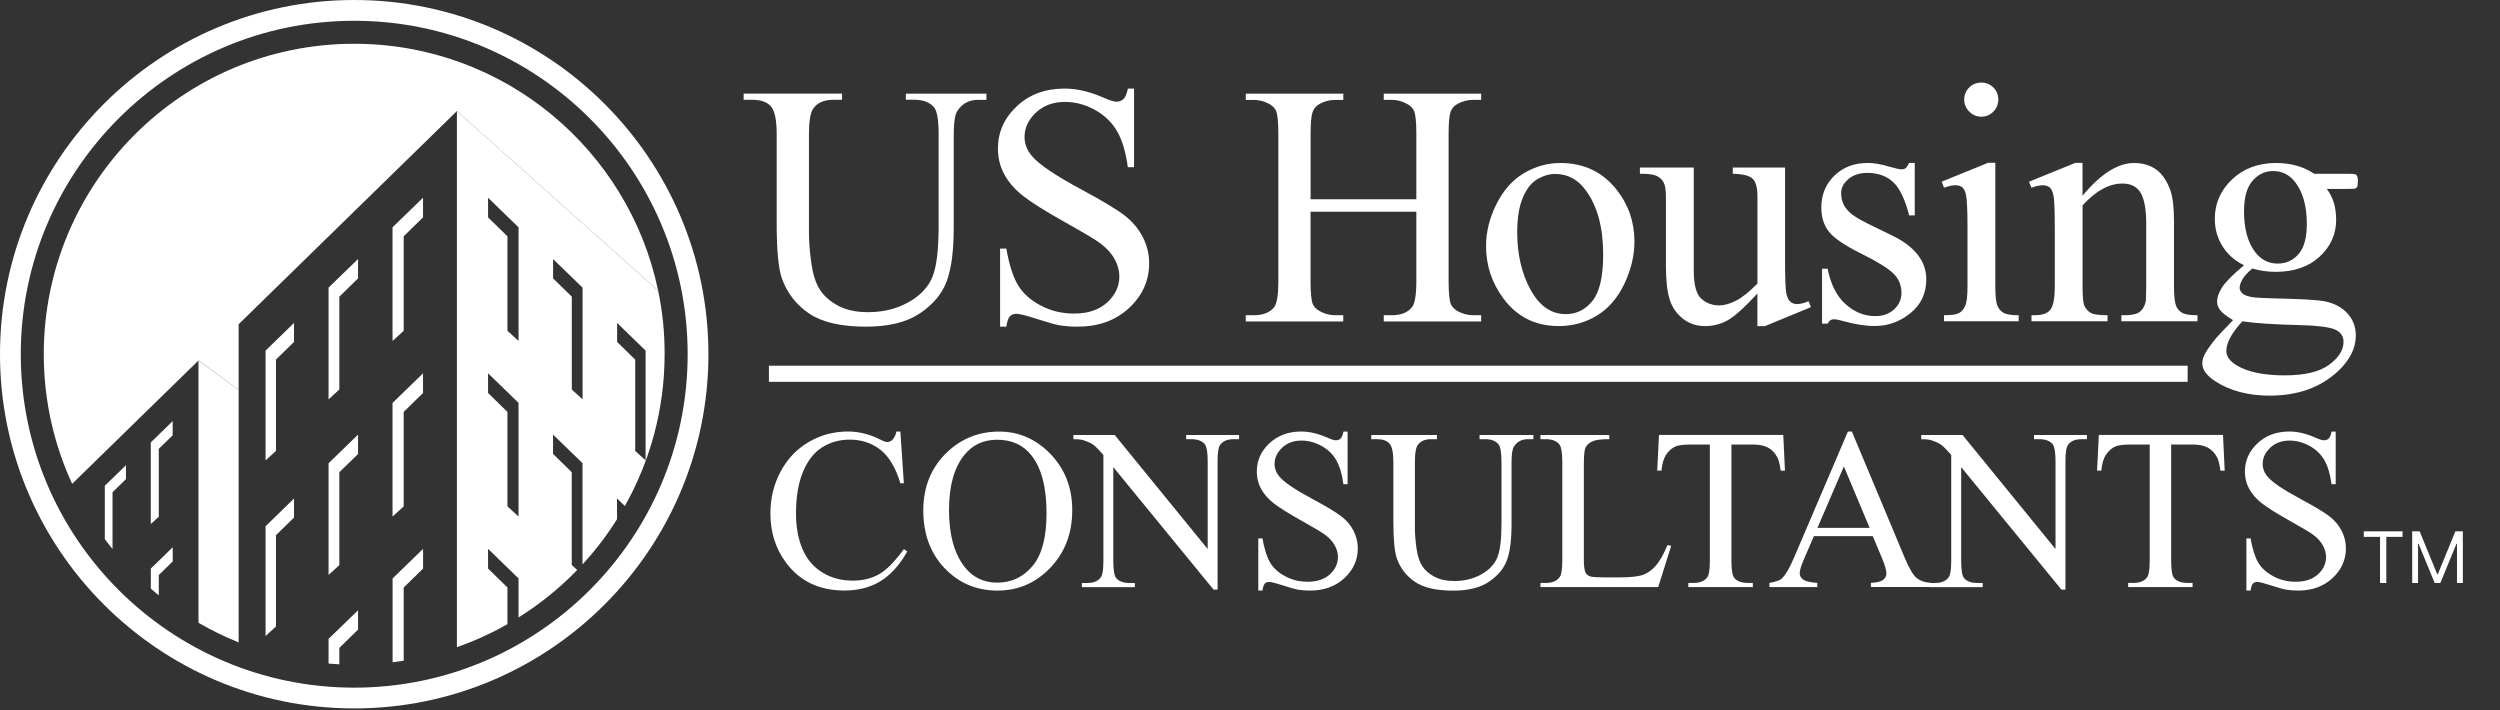 <?xml version="1.0" encoding="UTF-8"?>
<svg xmlns="http://www.w3.org/2000/svg" width="352" height="100" viewBox="0 0 352 100" fill="none">
  <rect x="0" y="0" width="352" height="100" fill="#333333" stroke="none"/>
  <path d="M33.601 54.886V45.651L64.332 15.639L92.67 40.935C88.541 21.082 70.955 6.162 49.873 6.162C25.726 6.162 6.162 25.734 6.162 49.873C6.162 56.395 7.601 62.572 10.158 68.124L27.955 50.749L33.601 54.886Z" fill="white"></path>
  <path d="M27.947 87.689C29.754 88.736 31.638 89.659 33.601 90.449V54.885L27.947 50.757V87.689Z" fill="white"></path>
  <path d="M92.67 40.928L64.332 15.631V91.121C66.81 90.253 69.195 89.166 71.447 87.876V82.715L68.718 80.049V77.273L73.011 81.441V86.938C76.03 85.046 78.805 82.801 81.269 80.252L80.502 79.556V66.482L77.867 63.909V61.188L82.019 65.215V79.47C83.826 77.507 85.452 75.38 86.875 73.105V70.18L87.978 71.252C91.536 64.926 93.577 57.63 93.577 49.858C93.592 46.808 93.272 43.813 92.67 40.928ZM73.019 72.737L71.447 71.299V57.998L68.718 55.331V52.555L73.011 56.723V72.737H73.019ZM73.019 48.012L71.447 46.573V33.272L68.718 30.606V27.838L73.011 32.005V48.012H73.019ZM82.027 56.23L80.51 54.846V41.772L77.875 39.199V36.478L82.027 40.505V56.23ZM90.902 64.824L89.44 63.487V50.632L86.891 48.145V45.471L90.902 49.365V64.824Z" fill="white"></path>
  <path d="M56.84 33.272L59.562 30.606V27.838L55.269 32.005V48.012L56.84 46.573V33.272Z" fill="white"></path>
  <path d="M47.778 41.772L50.413 39.199V36.47L46.261 40.498V56.23L47.778 54.839V41.772Z" fill="white"></path>
  <path d="M41.397 45.471L37.393 49.365V57.654V64.824L38.856 63.487V58.725V50.632L41.397 48.145V45.471Z" fill="white"></path>
  <path d="M56.84 57.998L59.562 55.331V52.563L55.269 56.731V72.737L56.84 71.299V57.998Z" fill="white"></path>
  <path d="M50.413 61.196L46.902 64.605L46.261 65.223V80.956L47.308 79.994L47.778 79.564V66.49L50.413 63.925V61.196Z" fill="white"></path>
  <path d="M38.856 75.357L41.397 72.871V70.196L37.393 74.09V89.55L38.856 88.212V75.357Z" fill="white"></path>
  <path d="M55.269 93.248C55.793 93.186 56.317 93.115 56.84 93.029V82.723L59.57 80.057V77.281L55.277 81.448V93.248H55.269Z" fill="white"></path>
  <path d="M46.261 89.948V93.272V93.428C46.761 93.467 47.269 93.514 47.778 93.538V91.223L50.413 88.65V85.929L47.316 88.932L46.261 89.948Z" fill="white"></path>
  <path d="M22.356 63.198L24.311 61.29V59.296L21.23 62.291V73.785L22.356 72.753V63.198Z" fill="white"></path>
  <path d="M14.756 75.904C15.107 76.381 15.475 76.843 15.842 77.304V69.305L17.735 67.459V65.504L14.756 68.398V75.904Z" fill="white"></path>
  <path d="M21.23 82.879C21.598 83.2 21.973 83.521 22.356 83.834V80.964L24.319 79.048V77.054L21.238 80.049V82.879H21.23Z" fill="white"></path>
  <path d="M49.873 99.746C22.372 99.746 0 77.375 0 49.873C0 22.372 22.372 0 49.873 0C77.375 0 99.746 22.372 99.746 49.873C99.746 77.375 77.375 99.746 49.873 99.746ZM49.873 2.925C23.983 2.925 2.925 23.983 2.925 49.873C2.925 75.764 23.983 96.822 49.873 96.822C75.764 96.822 96.822 75.764 96.822 49.873C96.822 23.983 75.764 2.925 49.873 2.925Z" fill="white"></path>
  <path d="M127.545 14.06V13.184H138.891V14.06H137.687C136.428 14.06 135.458 14.591 134.778 15.647C134.449 16.14 134.285 17.273 134.285 19.049V32.052C134.285 35.266 133.965 37.761 133.323 39.536C132.682 41.311 131.431 42.828 129.562 44.095C127.693 45.361 125.152 45.995 121.938 45.995C118.443 45.995 115.784 45.385 113.97 44.173C112.156 42.961 110.873 41.327 110.115 39.278C109.607 37.878 109.356 35.243 109.356 31.38V18.853C109.356 16.883 109.083 15.592 108.543 14.975C107.996 14.357 107.12 14.052 105.908 14.052H104.704V13.176H118.56V14.052H117.332C116.011 14.052 115.065 14.466 114.494 15.303C114.103 15.874 113.9 17.055 113.9 18.845V32.819C113.9 34.062 114.017 35.493 114.244 37.096C114.47 38.707 114.885 39.958 115.487 40.857C116.089 41.757 116.949 42.499 118.075 43.078C119.201 43.664 120.585 43.954 122.227 43.954C124.323 43.954 126.2 43.5 127.858 42.585C129.515 41.67 130.641 40.498 131.251 39.074C131.861 37.651 132.158 35.235 132.158 31.826V18.845C132.158 16.843 131.939 15.592 131.494 15.084C130.876 14.388 129.961 14.044 128.749 14.044H127.545V14.06Z" fill="white"></path>
  <path d="M159.675 12.457V23.545H158.799C158.518 21.418 158.01 19.721 157.275 18.462C156.54 17.203 155.5 16.202 154.139 15.459C152.786 14.716 151.379 14.349 149.932 14.349C148.29 14.349 146.937 14.849 145.866 15.85C144.795 16.851 144.255 17.993 144.255 19.267C144.255 20.245 144.591 21.136 145.272 21.942C146.249 23.123 148.571 24.702 152.247 26.673C155.242 28.284 157.282 29.511 158.385 30.371C159.48 31.231 160.324 32.24 160.919 33.413C161.513 34.578 161.802 35.798 161.802 37.081C161.802 39.505 160.864 41.6 158.979 43.36C157.095 45.119 154.671 45.995 151.707 45.995C150.777 45.995 149.901 45.924 149.08 45.784C148.587 45.705 147.578 45.416 146.046 44.923C144.505 44.423 143.536 44.181 143.129 44.181C142.738 44.181 142.425 44.298 142.199 44.532C141.972 44.767 141.8 45.26 141.69 45.995H140.814V35.001H141.69C142.097 37.299 142.652 39.028 143.348 40.169C144.044 41.311 145.1 42.265 146.531 43.016C147.954 43.774 149.525 44.149 151.222 44.149C153.193 44.149 154.749 43.633 155.891 42.585C157.032 41.545 157.603 40.318 157.603 38.895C157.603 38.105 157.384 37.307 156.954 36.51C156.524 35.704 155.844 34.961 154.929 34.265C154.311 33.796 152.638 32.788 149.893 31.255C147.148 29.714 145.201 28.495 144.044 27.58C142.887 26.665 142.003 25.656 141.409 24.553C140.807 23.451 140.51 22.239 140.51 20.91C140.51 18.611 141.393 16.625 143.16 14.967C144.928 13.301 147.172 12.472 149.901 12.472C151.605 12.472 153.404 12.887 155.312 13.723C156.196 14.114 156.813 14.318 157.181 14.318C157.587 14.318 157.924 14.193 158.182 13.95C158.44 13.708 158.651 13.215 158.807 12.472H159.675V12.457Z" fill="white"></path>
  <path d="M184.526 28.057H199.422V18.884C199.422 17.242 199.321 16.163 199.11 15.647C198.953 15.256 198.625 14.912 198.116 14.63C197.436 14.255 196.725 14.06 195.966 14.06H194.832V13.184H208.548V14.06H207.414C206.655 14.06 205.944 14.239 205.264 14.607C204.755 14.857 204.419 15.241 204.239 15.757C204.059 16.265 203.966 17.313 203.966 18.892V39.583C203.966 41.209 204.067 42.281 204.27 42.797C204.427 43.188 204.755 43.532 205.24 43.813C205.936 44.188 206.663 44.384 207.414 44.384H208.548V45.26H194.832V44.384H195.966C197.272 44.384 198.226 44.001 198.828 43.227C199.219 42.718 199.422 41.506 199.422 39.583V29.816H184.526V39.583C184.526 41.209 184.628 42.281 184.831 42.797C184.987 43.188 185.316 43.532 185.824 43.813C186.504 44.188 187.216 44.384 187.975 44.384H189.132V45.26H175.401V44.384H176.534C177.856 44.384 178.818 44.001 179.42 43.227C179.795 42.718 179.991 41.506 179.991 39.583V18.892C179.991 17.25 179.889 16.171 179.686 15.655C179.529 15.264 179.209 14.92 178.716 14.638C178.02 14.263 177.301 14.068 176.542 14.068H175.408V13.192H189.14V14.068H187.982C187.224 14.068 186.512 14.247 185.832 14.615C185.347 14.865 185.003 15.248 184.815 15.764C184.628 16.273 184.534 17.32 184.534 18.9V28.057H184.526Z" fill="white"></path>
  <path d="M219.706 22.951C222.983 22.951 225.618 24.194 227.604 26.688C229.293 28.815 230.13 31.263 230.13 34.015C230.13 35.954 229.668 37.917 228.738 39.903C227.807 41.889 226.525 43.391 224.898 44.4C223.264 45.408 221.45 45.909 219.448 45.909C216.187 45.909 213.591 44.611 211.668 42.007C210.041 39.817 209.236 37.354 209.236 34.633C209.236 32.647 209.728 30.676 210.714 28.713C211.699 26.751 212.997 25.304 214.6 24.366C216.203 23.42 217.908 22.951 219.706 22.951ZM218.971 24.491C218.134 24.491 217.298 24.741 216.453 25.234C215.609 25.726 214.928 26.602 214.405 27.846C213.888 29.089 213.623 30.692 213.623 32.647C213.623 35.798 214.248 38.519 215.507 40.803C216.758 43.086 218.408 44.227 220.457 44.227C221.99 44.227 223.248 43.594 224.242 42.335C225.235 41.076 225.727 38.91 225.727 35.837C225.727 31.99 224.898 28.964 223.248 26.759C222.13 25.242 220.707 24.491 218.971 24.491Z" fill="white"></path>
  <path d="M251.336 23.592V36.713C251.336 39.223 251.399 40.756 251.516 41.311C251.633 41.874 251.821 42.257 252.087 42.484C252.345 42.703 252.65 42.812 252.994 42.812C253.479 42.812 254.034 42.679 254.652 42.413L254.98 43.242L248.506 45.917H247.442V41.327C245.581 43.344 244.166 44.611 243.188 45.135C242.211 45.651 241.179 45.917 240.092 45.917C238.88 45.917 237.824 45.565 236.941 44.861C236.049 44.157 235.431 43.258 235.087 42.155C234.743 41.053 234.563 39.489 234.563 37.471V27.799C234.563 26.774 234.454 26.063 234.235 25.672C234.016 25.281 233.688 24.976 233.25 24.765C232.812 24.553 232.03 24.452 230.896 24.468V23.592H238.481V38.081C238.481 40.099 238.833 41.42 239.537 42.054C240.24 42.687 241.085 43 242.078 43C242.758 43 243.525 42.789 244.385 42.359C245.245 41.936 246.261 41.123 247.45 39.927V27.658C247.45 26.43 247.223 25.593 246.778 25.163C246.332 24.733 245.393 24.499 243.978 24.468V23.592H251.336Z" fill="white"></path>
  <path d="M269.595 22.951V30.324H268.813C268.211 28.01 267.445 26.43 266.506 25.594C265.568 24.757 264.371 24.343 262.925 24.343C261.822 24.343 260.931 24.632 260.251 25.218C259.57 25.805 259.234 26.446 259.234 27.157C259.234 28.041 259.484 28.8 259.992 29.425C260.477 30.074 261.478 30.755 262.972 31.482L266.42 33.163C269.618 34.719 271.221 36.783 271.221 39.333C271.221 41.303 270.479 42.89 268.985 44.095C267.499 45.299 265.826 45.901 263.988 45.901C262.667 45.901 261.15 45.666 259.453 45.189C258.937 45.033 258.507 44.955 258.178 44.955C257.819 44.955 257.529 45.158 257.326 45.573H256.544V37.839H257.326C257.764 40.044 258.608 41.71 259.86 42.828C261.103 43.946 262.503 44.509 264.043 44.509C265.13 44.509 266.021 44.188 266.702 43.547C267.39 42.906 267.726 42.14 267.726 41.24C267.726 40.154 267.343 39.239 266.577 38.496C265.81 37.753 264.285 36.815 262.002 35.681C259.719 34.547 258.217 33.523 257.506 32.608C256.794 31.709 256.442 30.575 256.442 29.206C256.442 27.423 257.052 25.938 258.272 24.741C259.492 23.545 261.072 22.943 263.011 22.943C263.863 22.943 264.895 23.123 266.107 23.49C266.913 23.725 267.445 23.842 267.718 23.842C267.968 23.842 268.164 23.787 268.312 23.678C268.453 23.568 268.617 23.326 268.813 22.943H269.595V22.951Z" fill="white"></path>
  <path d="M280.941 22.951V40.349C280.941 41.702 281.043 42.609 281.238 43.055C281.434 43.5 281.723 43.837 282.114 44.056C282.497 44.275 283.209 44.384 284.233 44.384V45.236H273.716V44.384C274.772 44.384 275.483 44.282 275.843 44.079C276.202 43.876 276.492 43.532 276.703 43.062C276.914 42.593 277.024 41.686 277.024 40.341V31.998C277.024 29.652 276.953 28.127 276.812 27.431C276.703 26.923 276.523 26.579 276.289 26.375C276.054 26.18 275.733 26.078 275.319 26.078C274.881 26.078 274.341 26.196 273.716 26.43L273.387 25.578L279.909 22.927H280.941V22.951ZM278.978 11.628C279.643 11.628 280.206 11.862 280.667 12.324C281.129 12.785 281.363 13.356 281.363 14.013C281.363 14.67 281.129 15.241 280.667 15.717C280.206 16.187 279.635 16.429 278.978 16.429C278.314 16.429 277.751 16.194 277.274 15.717C276.805 15.248 276.562 14.678 276.562 14.013C276.562 13.348 276.797 12.785 277.258 12.324C277.727 11.862 278.298 11.628 278.978 11.628Z" fill="white"></path>
  <path d="M293.234 27.541C295.775 24.483 298.191 22.951 300.49 22.951C301.671 22.951 302.687 23.248 303.54 23.834C304.392 24.428 305.065 25.398 305.573 26.751C305.917 27.697 306.097 29.144 306.097 31.099V40.341C306.097 41.71 306.206 42.64 306.425 43.133C306.597 43.524 306.879 43.837 307.262 44.056C307.645 44.275 308.364 44.384 309.404 44.384V45.236H298.692V44.384H299.137C300.146 44.384 300.85 44.228 301.256 43.923C301.655 43.618 301.937 43.164 302.093 42.562C302.156 42.327 302.187 41.584 302.187 40.341V31.474C302.187 29.503 301.929 28.072 301.421 27.181C300.905 26.29 300.044 25.844 298.832 25.844C296.956 25.844 295.087 26.868 293.226 28.917V40.333C293.226 41.796 293.312 42.703 293.484 43.055C293.703 43.516 294.008 43.844 294.391 44.063C294.774 44.275 295.564 44.384 296.745 44.384V45.236H286.032V44.384H286.501C287.604 44.384 288.346 44.102 288.737 43.547C289.121 42.992 289.316 41.921 289.316 40.341V32.303C289.316 29.699 289.253 28.119 289.136 27.548C289.019 26.978 288.839 26.594 288.597 26.391C288.354 26.188 288.026 26.086 287.619 26.086C287.181 26.086 286.65 26.203 286.032 26.438L285.68 25.586L292.201 22.935H293.218V27.541H293.234Z" fill="white"></path>
  <path d="M315.957 37.346C314.636 36.697 313.619 35.798 312.908 34.641C312.196 33.483 311.844 32.201 311.844 30.801C311.844 28.659 312.65 26.813 314.268 25.265C315.887 23.725 317.951 22.951 320.477 22.951C322.541 22.951 324.332 23.459 325.841 24.468H330.431C331.112 24.468 331.502 24.491 331.612 24.53C331.721 24.569 331.8 24.64 331.847 24.733C331.94 24.874 331.987 25.124 331.987 25.492C331.987 25.898 331.948 26.188 331.87 26.344C331.823 26.422 331.737 26.485 331.62 26.532C331.503 26.579 331.104 26.602 330.423 26.602H327.608C328.492 27.736 328.93 29.191 328.93 30.95C328.93 32.967 328.156 34.696 326.615 36.127C325.067 37.557 323.003 38.277 320.399 38.277C319.327 38.277 318.233 38.12 317.114 37.808C316.419 38.41 315.949 38.934 315.707 39.379C315.465 39.825 315.339 40.208 315.339 40.529C315.339 40.795 315.472 41.061 315.73 41.311C315.988 41.561 316.497 41.741 317.255 41.858C317.701 41.921 318.804 41.975 320.563 42.022C323.808 42.101 325.912 42.21 326.873 42.351C328.336 42.554 329.509 43.102 330.384 43.985C331.26 44.869 331.698 45.956 331.698 47.246C331.698 49.029 330.861 50.702 329.196 52.258C326.733 54.557 323.527 55.707 319.57 55.707C316.528 55.707 313.955 55.019 311.86 53.65C310.679 52.86 310.085 52.039 310.085 51.195C310.085 50.819 310.171 50.436 310.343 50.061C310.609 49.474 311.164 48.669 312 47.629C312.11 47.488 312.915 46.636 314.409 45.072C313.588 44.587 313.009 44.149 312.673 43.758C312.337 43.375 312.165 42.937 312.165 42.445C312.165 41.889 312.391 41.248 312.837 40.505C313.299 39.755 314.331 38.707 315.957 37.346ZM315.723 45.244C314.98 46.05 314.425 46.8 314.041 47.488C313.666 48.184 313.471 48.818 313.471 49.404C313.471 50.163 313.924 50.819 314.839 51.39C316.419 52.368 318.694 52.852 321.673 52.852C324.512 52.852 326.6 52.352 327.952 51.351C329.297 50.35 329.97 49.279 329.97 48.145C329.97 47.324 329.571 46.745 328.766 46.394C327.945 46.05 326.326 45.838 323.894 45.776C320.352 45.698 317.623 45.518 315.723 45.244ZM320.07 24.084C318.905 24.084 317.928 24.553 317.138 25.476C316.348 26.407 315.957 27.83 315.957 29.753C315.957 32.24 316.497 34.172 317.568 35.548C318.389 36.588 319.429 37.112 320.688 37.112C321.884 37.112 322.87 36.666 323.644 35.767C324.418 34.867 324.801 33.46 324.801 31.536C324.801 29.026 324.254 27.071 323.167 25.648C322.361 24.608 321.329 24.084 320.07 24.084Z" fill="white"></path>
  <path d="M126.771 60.766L127.263 68.046H126.771C126.122 65.864 125.183 64.3 123.979 63.339C122.767 62.385 121.313 61.9 119.624 61.9C118.2 61.9 116.918 62.26 115.769 62.979C114.619 63.698 113.72 64.848 113.063 66.427C112.406 68.007 112.078 69.97 112.078 72.315C112.078 74.255 112.391 75.928 113.008 77.351C113.626 78.774 114.564 79.861 115.808 80.62C117.051 81.378 118.474 81.754 120.077 81.754C121.469 81.754 122.689 81.457 123.752 80.862C124.816 80.268 125.981 79.087 127.255 77.32L127.748 77.633C126.677 79.541 125.426 80.933 123.995 81.816C122.564 82.7 120.867 83.145 118.896 83.145C115.346 83.145 112.602 81.832 110.655 79.197C109.2 77.242 108.473 74.935 108.473 72.284C108.473 70.149 108.95 68.187 109.912 66.396C110.866 64.605 112.187 63.221 113.868 62.236C115.55 61.251 117.379 60.758 119.373 60.758C120.922 60.758 122.446 61.133 123.948 61.892C124.394 62.127 124.706 62.236 124.894 62.236C125.175 62.236 125.426 62.134 125.637 61.939C125.911 61.657 126.106 61.259 126.223 60.758H126.771V60.766Z" fill="white"></path>
  <path d="M140.689 60.766C143.465 60.766 145.874 61.822 147.915 63.933C149.948 66.044 150.972 68.679 150.972 71.831C150.972 75.084 149.948 77.781 147.891 79.932C145.842 82.082 143.356 83.153 140.439 83.153C137.491 83.153 135.02 82.106 133.011 80.01C131.009 77.914 130 75.209 130 71.877C130 68.476 131.157 65.708 133.472 63.557C135.489 61.697 137.89 60.766 140.689 60.766ZM140.392 61.915C138.476 61.915 136.944 62.627 135.786 64.05C134.348 65.817 133.62 68.406 133.62 71.815C133.62 75.31 134.371 78 135.865 79.885C137.014 81.316 138.523 82.035 140.408 82.035C142.417 82.035 144.075 81.253 145.389 79.681C146.703 78.118 147.352 75.639 147.352 72.261C147.352 68.601 146.632 65.864 145.186 64.066C144.036 62.635 142.433 61.915 140.392 61.915Z" fill="white"></path>
  <path d="M151.144 61.251H156.954L170.044 77.304V64.965C170.044 63.651 169.896 62.83 169.598 62.502C169.207 62.064 168.59 61.837 167.753 61.837H167.01V61.251H174.462V61.837H173.704C172.797 61.837 172.155 62.111 171.78 62.658C171.546 62.995 171.436 63.761 171.436 64.965V83.013H170.865L156.751 65.77V78.954C156.751 80.268 156.892 81.089 157.181 81.417C157.58 81.863 158.198 82.082 159.026 82.082H159.785V82.669H152.333V82.082H153.076C153.991 82.082 154.64 81.808 155.015 81.261C155.25 80.925 155.359 80.159 155.359 78.954V64.066C154.741 63.339 154.264 62.862 153.944 62.627C153.623 62.392 153.154 62.181 152.528 61.978C152.223 61.884 151.762 61.837 151.136 61.837V61.251H151.144Z" fill="white"></path>
  <path d="M189.742 60.766V68.171H189.155C188.967 66.748 188.623 65.622 188.139 64.777C187.654 63.933 186.95 63.268 186.051 62.776C185.144 62.283 184.213 62.033 183.243 62.033C182.149 62.033 181.242 62.369 180.53 63.034C179.819 63.706 179.459 64.465 179.459 65.317C179.459 65.966 179.686 66.568 180.139 67.1C180.788 67.89 182.344 68.945 184.8 70.259C186.801 71.33 188.162 72.159 188.897 72.73C189.632 73.301 190.195 73.981 190.586 74.755C190.977 75.537 191.18 76.35 191.18 77.203C191.18 78.821 190.555 80.221 189.296 81.394C188.037 82.567 186.418 83.153 184.44 83.153C183.822 83.153 183.236 83.106 182.688 83.013C182.36 82.958 181.687 82.77 180.663 82.434C179.639 82.106 178.99 81.933 178.716 81.933C178.45 81.933 178.247 82.012 178.09 82.168C177.942 82.325 177.825 82.653 177.754 83.146H177.168V75.803H177.754C178.028 77.344 178.395 78.493 178.857 79.251C179.318 80.018 180.03 80.651 180.984 81.152C181.938 81.66 182.978 81.91 184.119 81.91C185.433 81.91 186.473 81.566 187.239 80.87C188.006 80.174 188.381 79.353 188.381 78.407C188.381 77.883 188.24 77.351 187.943 76.812C187.654 76.272 187.208 75.772 186.59 75.31C186.184 74.998 185.058 74.325 183.228 73.301C181.398 72.276 180.092 71.455 179.318 70.845C178.544 70.236 177.957 69.563 177.559 68.828C177.16 68.093 176.957 67.28 176.957 66.396C176.957 64.863 177.543 63.534 178.724 62.424C179.905 61.313 181.398 60.758 183.22 60.758C184.354 60.758 185.558 61.04 186.833 61.595C187.419 61.861 187.841 61.994 188.076 61.994C188.35 61.994 188.576 61.916 188.748 61.751C188.92 61.587 189.061 61.259 189.163 60.766H189.742Z" fill="white"></path>
  <path d="M208.321 61.837V61.251H215.898V61.837H215.093C214.248 61.837 213.599 62.189 213.153 62.893C212.934 63.221 212.825 63.98 212.825 65.168V73.848C212.825 75.999 212.614 77.664 212.184 78.845C211.754 80.026 210.917 81.042 209.674 81.894C208.43 82.739 206.726 83.161 204.583 83.161C202.245 83.161 200.47 82.755 199.266 81.949C198.054 81.136 197.194 80.049 196.693 78.681C196.357 77.742 196.185 75.983 196.185 73.41V65.043C196.185 63.73 196.005 62.862 195.638 62.455C195.278 62.048 194.691 61.837 193.878 61.837H193.073V61.251H202.323V61.837H201.502C200.619 61.837 199.985 62.119 199.61 62.674C199.344 63.049 199.219 63.839 199.219 65.043V74.372C199.219 75.201 199.297 76.155 199.446 77.226C199.594 78.297 199.876 79.134 200.275 79.736C200.673 80.338 201.252 80.831 202.003 81.222C202.753 81.613 203.676 81.808 204.771 81.808C206.171 81.808 207.422 81.504 208.532 80.894C209.635 80.284 210.393 79.502 210.8 78.548C211.206 77.594 211.41 75.983 211.41 73.707V65.043C211.41 63.706 211.261 62.87 210.972 62.533C210.565 62.072 209.947 61.837 209.142 61.837H208.321Z" fill="white"></path>
  <path d="M234.782 76.741L235.306 76.851L233.476 82.661H216.899V82.074H217.704C218.611 82.074 219.26 81.777 219.644 81.191C219.863 80.854 219.972 80.073 219.972 78.853V65.043C219.972 63.706 219.823 62.87 219.526 62.533C219.12 62.072 218.51 61.837 217.697 61.837H216.891V61.251H226.587V61.837C225.454 61.829 224.656 61.931 224.195 62.15C223.733 62.369 223.42 62.651 223.256 62.987C223.084 63.323 223.006 64.128 223.006 65.403V78.853C223.006 79.728 223.092 80.323 223.256 80.651C223.381 80.87 223.577 81.034 223.843 81.144C224.109 81.245 224.93 81.3 226.306 81.3H227.87C229.512 81.3 230.661 81.175 231.326 80.941C231.991 80.698 232.593 80.268 233.14 79.65C233.688 79.032 234.235 78.063 234.782 76.741Z" fill="white"></path>
  <path d="M251.086 61.251L251.321 66.271H250.719C250.601 65.387 250.445 64.754 250.242 64.379C249.913 63.769 249.483 63.315 248.944 63.026C248.404 62.736 247.692 62.588 246.801 62.588H243.783V78.946C243.783 80.26 243.923 81.081 244.213 81.41C244.611 81.855 245.229 82.074 246.058 82.074H246.801V82.661H237.722V82.074H238.481C239.388 82.074 240.029 81.8 240.405 81.253C240.639 80.917 240.749 80.151 240.749 78.946V62.588H238.176C237.175 62.588 236.464 62.666 236.041 62.807C235.494 63.01 235.025 63.393 234.634 63.956C234.243 64.527 234.016 65.293 233.938 66.263H233.336L233.586 61.243H251.086V61.251Z" fill="white"></path>
  <path d="M263.683 75.49H255.395L253.94 78.868C253.58 79.697 253.401 80.323 253.401 80.729C253.401 81.058 253.557 81.339 253.87 81.59C254.183 81.84 254.847 81.996 255.879 82.074V82.661H249.139V82.074C250.03 81.918 250.609 81.715 250.875 81.457C251.414 80.948 252.009 79.924 252.658 78.376L260.188 60.758H260.743L268.195 78.563C268.797 79.994 269.337 80.925 269.829 81.347C270.314 81.769 271.002 82.012 271.87 82.067V82.653H263.425V82.067C264.278 82.027 264.856 81.879 265.153 81.636C265.458 81.394 265.607 81.097 265.607 80.753C265.607 80.291 265.396 79.556 264.974 78.555L263.683 75.49ZM263.245 74.325L259.617 65.677L255.895 74.325H263.245Z" fill="white"></path>
  <path d="M270.518 61.251H276.328L289.417 77.304V64.965C289.417 63.651 289.269 62.83 288.98 62.502C288.589 62.064 287.971 61.837 287.134 61.837H286.391V61.251H293.843V61.837H293.085C292.178 61.837 291.537 62.111 291.161 62.658C290.927 62.995 290.817 63.761 290.817 64.965V83.013H290.246L276.132 65.77V78.954C276.132 80.268 276.273 81.089 276.554 81.417C276.953 81.863 277.571 82.082 278.4 82.082H279.158V82.669H271.706V82.082H272.449C273.364 82.082 274.013 81.808 274.388 81.261C274.623 80.925 274.732 80.159 274.732 78.954V64.066C274.115 63.339 273.638 62.862 273.317 62.627C272.996 62.392 272.527 62.181 271.902 61.978C271.597 61.884 271.135 61.837 270.51 61.837V61.251H270.518Z" fill="white"></path>
  <path d="M313.001 61.251L313.236 66.271H312.634C312.517 65.387 312.36 64.754 312.157 64.379C311.828 63.769 311.398 63.315 310.859 63.026C310.319 62.736 309.6 62.588 308.716 62.588H305.698V78.946C305.698 80.26 305.839 81.081 306.128 81.41C306.527 81.855 307.145 82.074 307.973 82.074H308.716V82.661H299.646V82.074H300.404C301.311 82.074 301.952 81.8 302.328 81.253C302.562 80.917 302.68 80.151 302.68 78.946V62.588H300.107C299.106 62.588 298.394 62.666 297.972 62.807C297.425 63.01 296.956 63.393 296.565 63.956C296.174 64.527 295.947 65.293 295.869 66.263H295.267L295.517 61.243H313.001V61.251Z" fill="white"></path>
  <path d="M328.867 60.766V68.171H328.281C328.093 66.748 327.749 65.622 327.264 64.777C326.779 63.933 326.076 63.268 325.176 62.776C324.269 62.283 323.331 62.033 322.369 62.033C321.274 62.033 320.367 62.369 319.656 63.034C318.944 63.706 318.585 64.465 318.585 65.317C318.585 65.966 318.811 66.568 319.265 67.1C319.914 67.89 321.47 68.945 323.925 70.259C325.927 71.33 327.288 72.159 328.023 72.73C328.758 73.301 329.321 73.981 329.712 74.755C330.103 75.537 330.306 76.35 330.306 77.203C330.306 78.821 329.68 80.221 328.422 81.394C327.163 82.567 325.544 83.153 323.566 83.153C322.948 83.153 322.361 83.106 321.814 83.013C321.486 82.958 320.813 82.77 319.789 82.434C318.764 82.106 318.115 81.933 317.842 81.933C317.576 81.933 317.373 82.012 317.216 82.168C317.068 82.325 316.95 82.653 316.88 83.146H316.293V75.803H316.88C317.154 77.344 317.521 78.493 317.982 79.251C318.444 80.018 319.155 80.651 320.109 81.152C321.063 81.66 322.103 81.91 323.245 81.91C324.559 81.91 325.599 81.566 326.365 80.87C327.131 80.174 327.507 79.353 327.507 78.407C327.507 77.883 327.366 77.351 327.069 76.812C326.779 76.272 326.334 75.772 325.716 75.31C325.309 74.998 324.183 74.325 322.354 73.301C320.524 72.276 319.218 71.455 318.444 70.845C317.67 70.236 317.083 69.563 316.684 68.828C316.286 68.093 316.082 67.28 316.082 66.396C316.082 64.863 316.669 63.534 317.85 62.424C319.03 61.313 320.532 60.758 322.346 60.758C323.48 60.758 324.684 61.04 325.958 61.595C326.545 61.861 326.967 61.994 327.202 61.994C327.475 61.994 327.702 61.916 327.874 61.751C328.046 61.587 328.187 61.259 328.289 60.766H328.867Z" fill="white"></path>
  <path d="M308.02 51.492H108.262V53.76H308.02V51.492Z" fill="white"></path>
  <path d="M332.823 75.594V74.812H338.278V75.594H335.991V82.085H335.11V75.594H332.823ZM339.637 74.812H340.688L343.16 80.849H343.245L345.717 74.812H346.768V82.085H345.944V76.56H345.873L343.6 82.085H342.805L340.532 76.56H340.461V82.085H339.637V74.812Z" fill="white"></path>
</svg>
